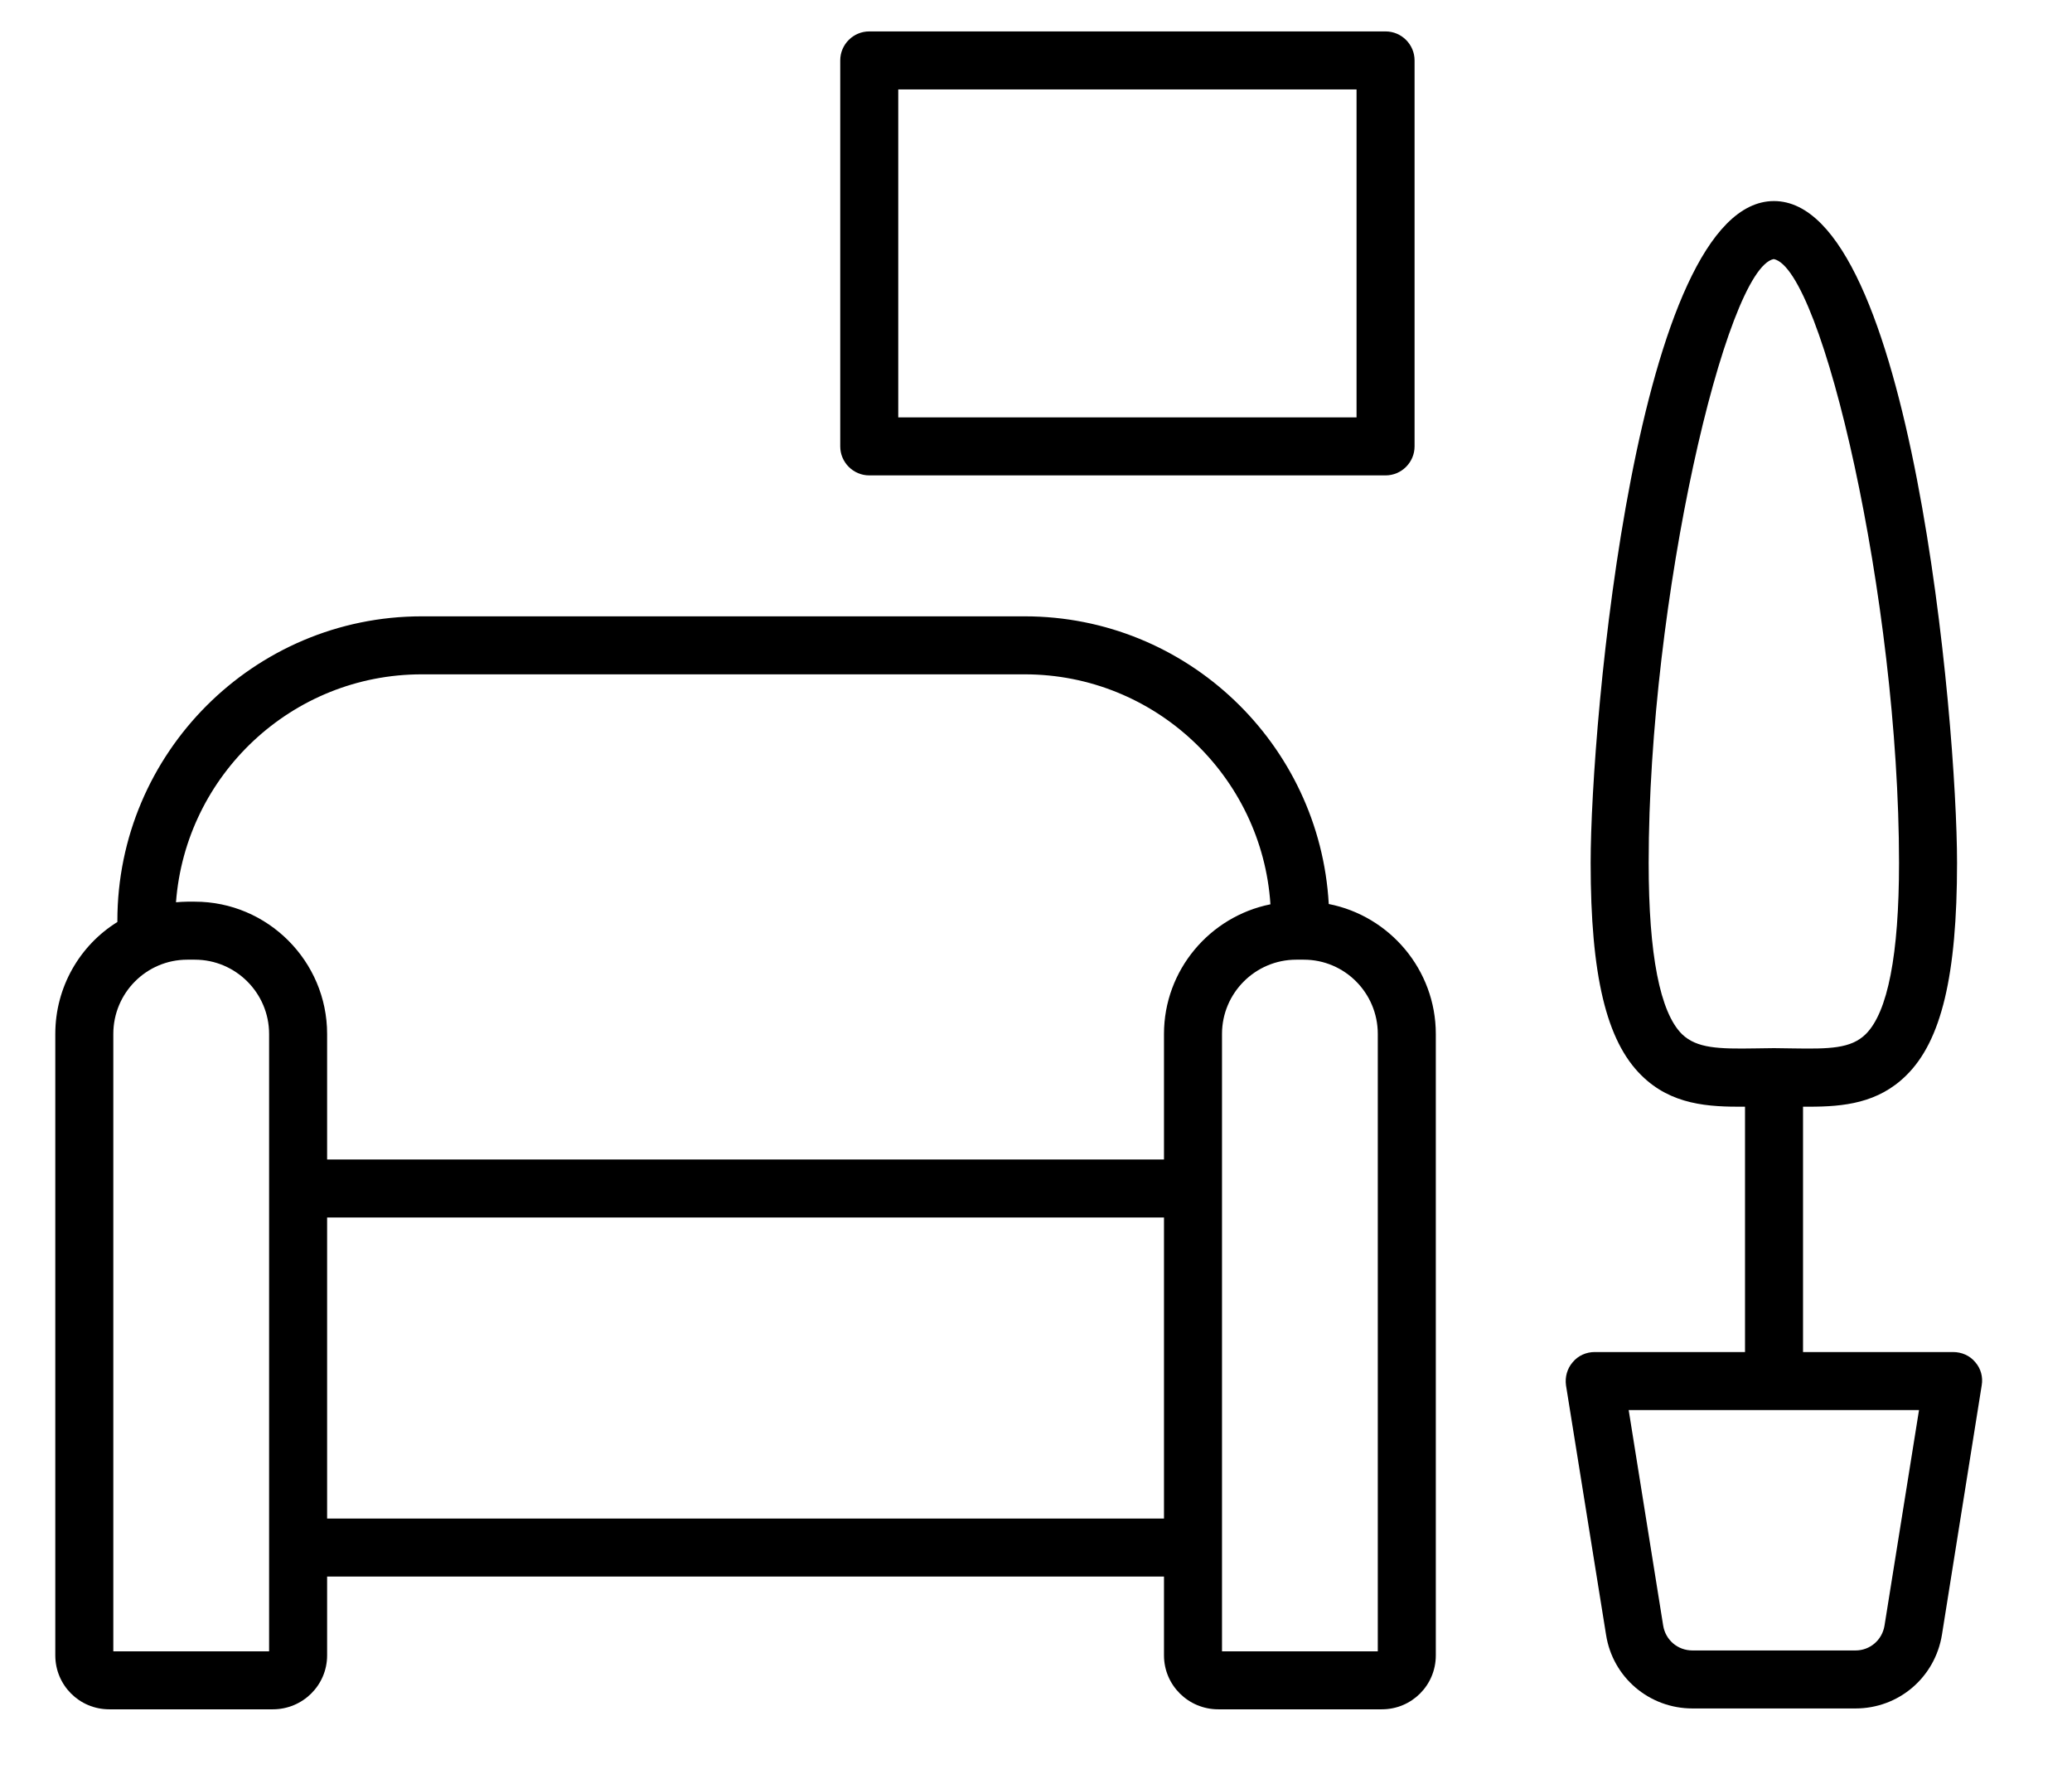 <?xml version="1.0" encoding="UTF-8"?> <svg xmlns="http://www.w3.org/2000/svg" width="48" height="41" viewBox="0 0 48 41" fill="none"><g clip-path="url(#clip0_284_3971)"><path d="M30.782 20.948C30.574 17.238 27.496 14.282 23.739 14.282H9.769C5.884 14.282 2.719 17.447 2.719 21.338V21.365C1.852 21.902 1.281 22.87 1.281 23.959V38.359C1.281 39.052 1.839 39.609 2.531 39.609H6.321C7.013 39.609 7.578 39.052 7.578 38.359V36.532H26.965V38.359C26.965 39.052 27.53 39.609 28.222 39.609H32.012C32.704 39.609 33.262 39.052 33.262 38.359V23.959C33.262 22.473 32.193 21.224 30.782 20.948ZM6.234 38.265H2.625V23.959C2.625 23.011 3.391 22.238 4.339 22.238H4.514C5.461 22.238 6.234 23.011 6.234 23.959V38.265ZM26.965 35.188H7.578V28.212H26.965V35.188ZM26.965 23.959V26.868H7.578V23.959C7.578 22.272 6.2 20.894 4.514 20.894H4.339C4.251 20.894 4.164 20.901 4.077 20.908C4.299 17.958 6.765 15.626 9.769 15.626H23.739C26.757 15.626 29.236 17.985 29.431 20.955C28.027 21.237 26.965 22.48 26.965 23.959ZM31.918 38.265H28.309V23.959C28.309 23.011 29.082 22.238 30.029 22.238H30.204C31.152 22.238 31.918 23.011 31.918 23.959V38.265Z" fill="black"></path><path d="M32.098 11.016H20.137C19.767 11.016 19.465 10.713 19.465 10.344V1.4C19.465 1.03 19.767 0.728 20.137 0.728H32.098C32.468 0.728 32.77 1.03 32.77 1.4V10.344C32.77 10.713 32.468 11.016 32.098 11.016ZM20.809 9.672H31.426V2.072H20.809V9.672Z" fill="black"></path><path d="M45.76 31.566C45.633 31.411 45.444 31.33 45.243 31.33H41.769V25.645H41.91C42.709 25.645 43.509 25.565 44.161 24.919C44.974 24.12 45.337 22.601 45.337 19.994C45.337 16.748 44.275 4.659 41.096 4.659C37.918 4.659 36.849 16.748 36.849 19.994C36.849 22.601 37.212 24.12 38.025 24.919C38.718 25.605 39.578 25.652 40.425 25.645V31.33H36.944C36.749 31.33 36.56 31.411 36.433 31.566C36.305 31.713 36.251 31.908 36.278 32.103L37.206 37.882C37.36 38.87 38.207 39.589 39.208 39.589H42.985C43.986 39.589 44.826 38.87 44.987 37.882L45.908 32.103C45.942 31.908 45.888 31.713 45.76 31.566ZM38.966 23.965C38.456 23.461 38.193 22.124 38.193 19.994C38.193 13.899 39.981 6.224 41.09 6.003C42.212 6.224 43.993 13.905 43.993 19.994C43.993 22.124 43.731 23.461 43.22 23.965C42.877 24.301 42.38 24.308 41.527 24.294C41.385 24.294 41.244 24.288 41.096 24.288C40.949 24.288 40.801 24.294 40.66 24.294C39.813 24.308 39.309 24.294 38.966 23.965ZM43.657 37.667C43.603 38.003 43.321 38.245 42.985 38.245H39.208C38.865 38.245 38.583 38.003 38.529 37.667L37.73 32.674H44.456L43.657 37.667Z" fill="black"></path></g><defs><clipPath id="clip0_284_3971"><rect width="47.2" height="40" fill="white" transform="translate(0 0.168)"></rect></clipPath></defs></svg> 